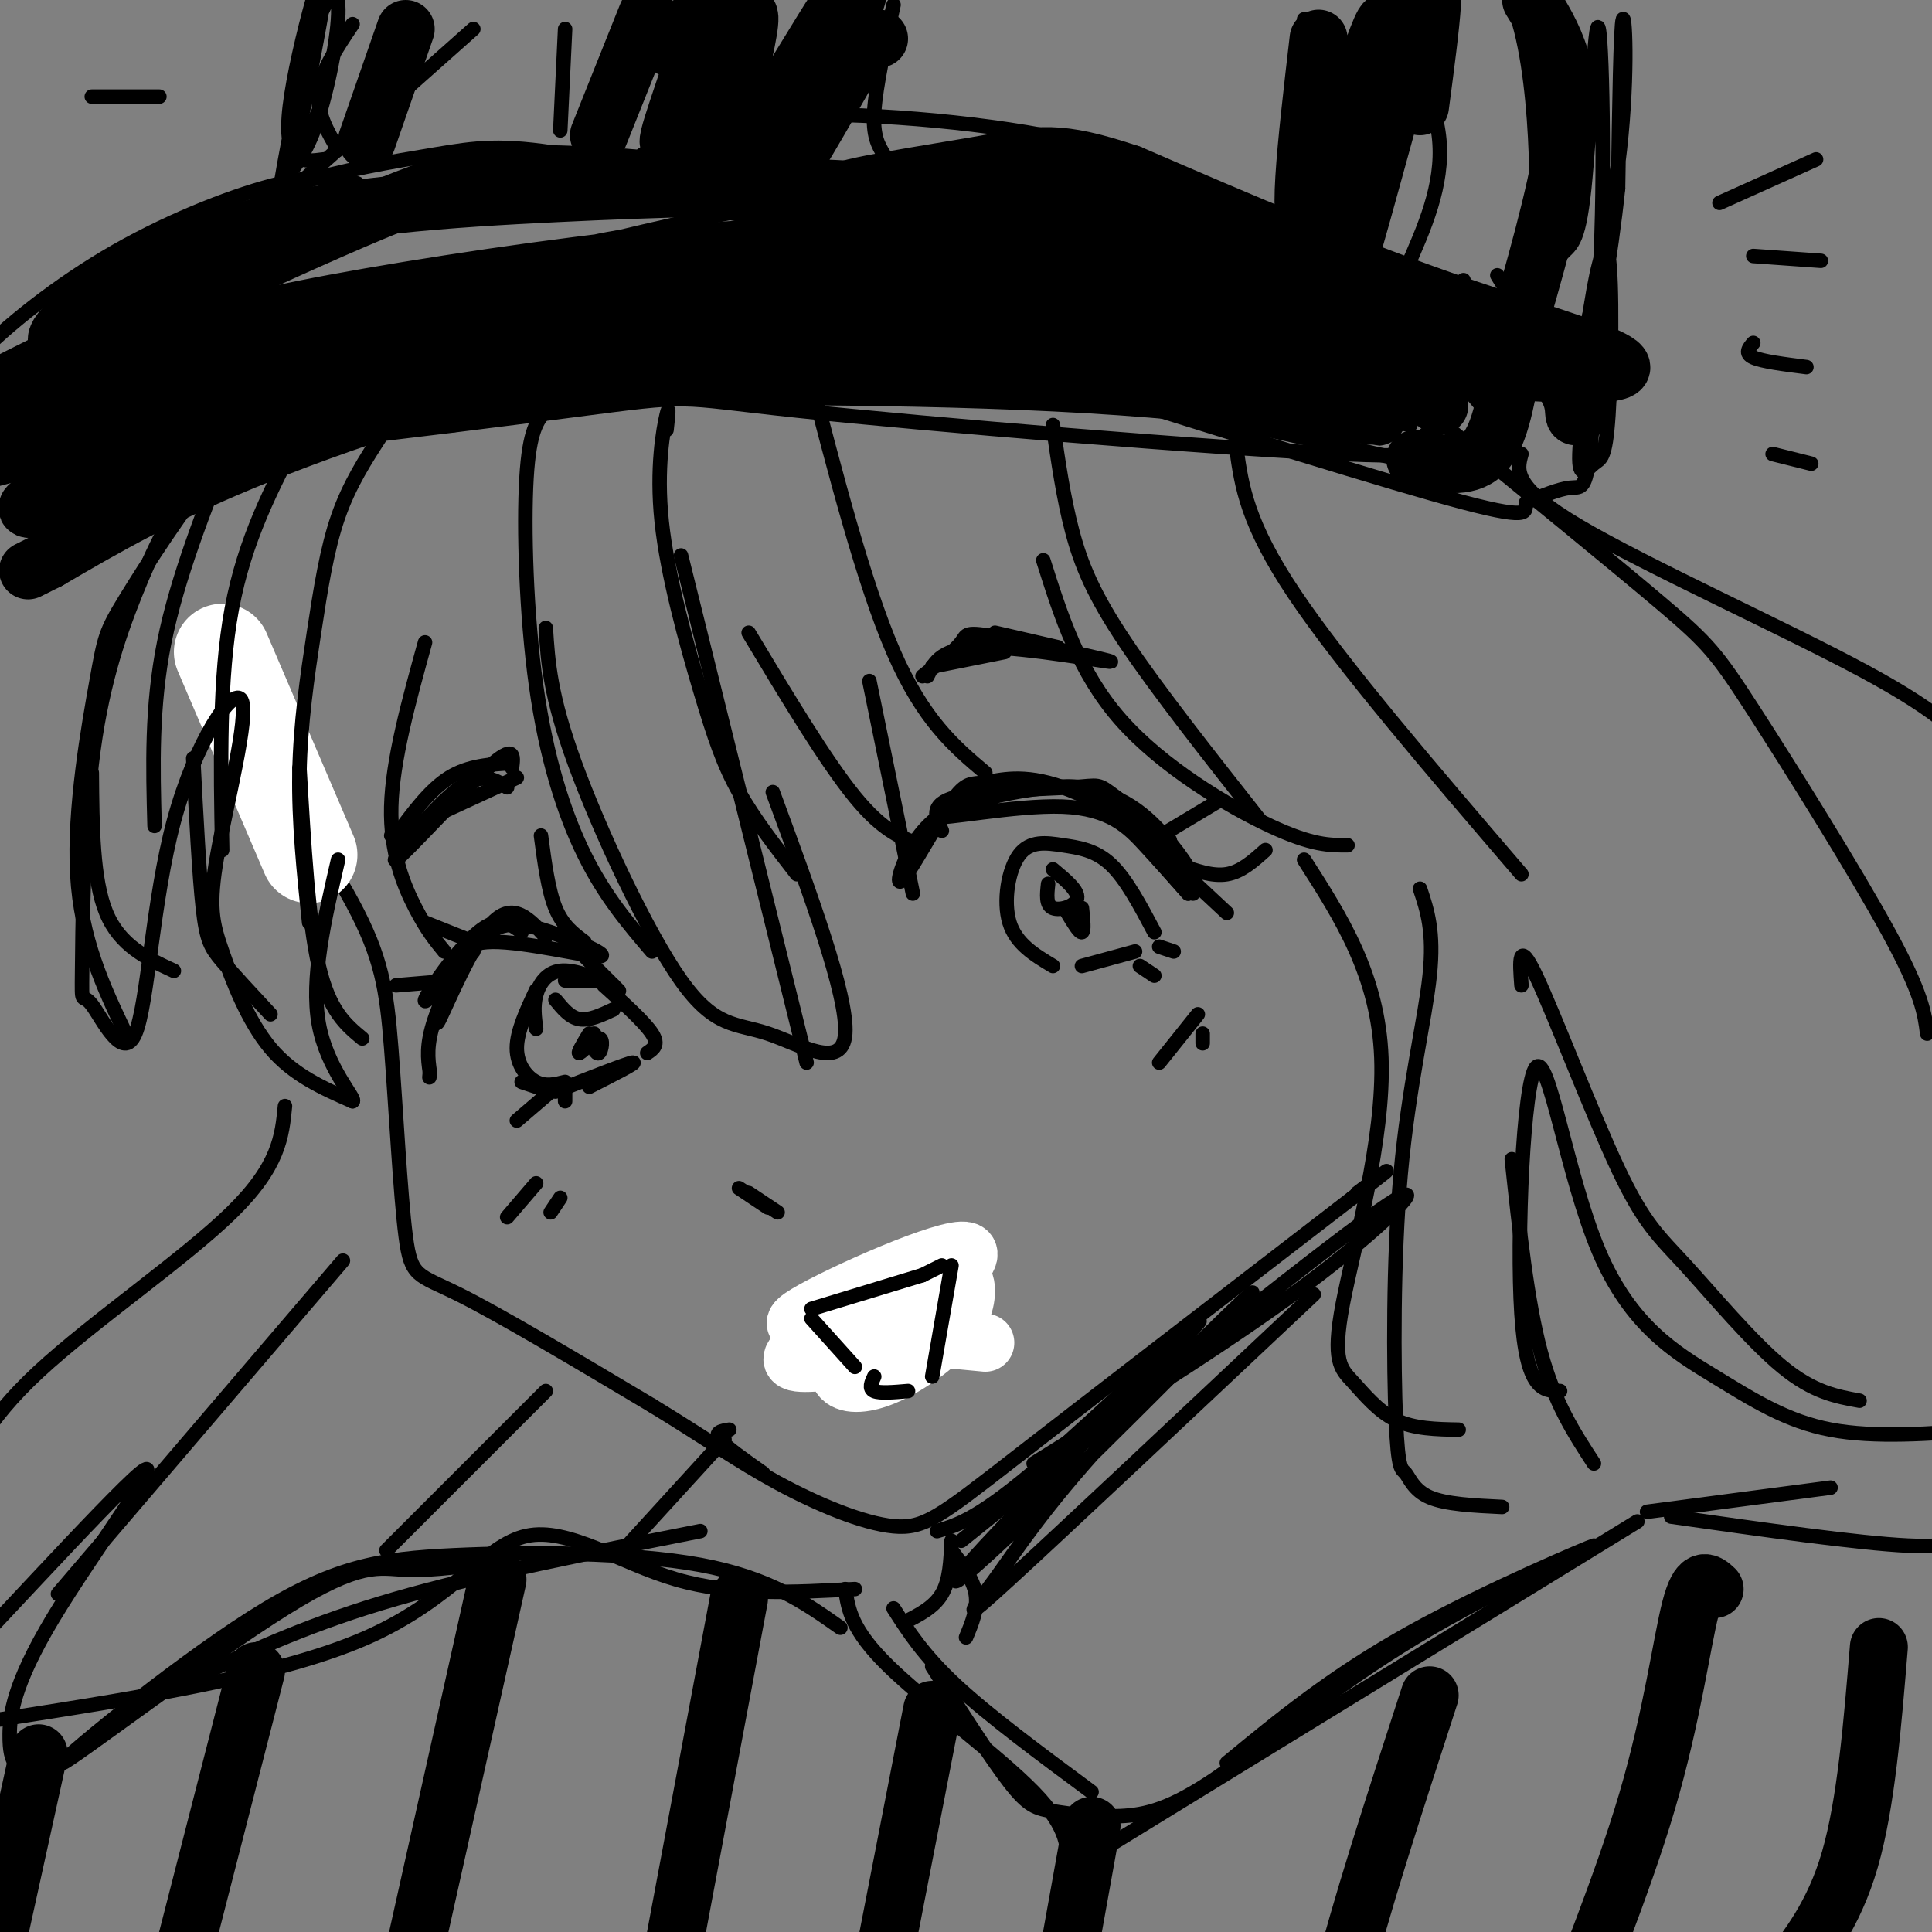 <svg viewBox='0 0 400 400' version='1.1' xmlns='http://www.w3.org/2000/svg' xmlns:xlink='http://www.w3.org/1999/xlink'><rect x="0" y="0" width="400" height="400" fill="#808080" stroke="none"/><g fill='none' stroke='rgb(0,0,0)' stroke-width='3' stroke-linecap='round' stroke-linejoin='round'><path d='M45,144c10.995,15.900 21.990,31.799 28,43c6.010,11.201 7.033,17.703 8,30c0.967,12.297 1.876,30.388 3,39c1.124,8.612 2.464,7.746 11,12c8.536,4.254 24.268,13.627 40,23'/><path d='M135,291c10.797,6.585 17.791,11.549 26,16c8.209,4.451 17.633,8.391 24,9c6.367,0.609 9.676,-2.112 25,-14c15.324,-11.888 42.662,-32.944 70,-54'/><path d='M280,248c11.833,-9.167 6.417,-5.083 1,-1'/><path d='M195,172c-1.306,-2.768 -2.611,-5.536 3,-7c5.611,-1.464 18.139,-1.624 24,-2c5.861,-0.376 5.054,-0.968 9,2c3.946,2.968 12.645,9.498 11,9c-1.645,-0.498 -13.634,-8.023 -22,-11c-8.366,-2.977 -13.108,-1.406 -16,-1c-2.892,0.406 -3.935,-0.352 -7,4c-3.065,4.352 -8.151,13.816 -10,16c-1.849,2.184 -0.459,-2.912 2,-7c2.459,-4.088 5.988,-7.168 11,-9c5.012,-1.832 11.506,-2.416 18,-3'/><path d='M218,163c5.079,-0.486 8.776,-0.202 14,4c5.224,4.202 11.975,12.320 14,14c2.025,1.680 -0.674,-3.079 -5,-8c-4.326,-4.921 -10.278,-10.004 -21,-10c-10.722,0.004 -26.214,5.094 -26,6c0.214,0.906 16.135,-2.371 26,-2c9.865,0.371 13.676,4.392 17,8c3.324,3.608 6.162,6.804 9,10'/><path d='M246,185c-2.378,-2.711 -12.822,-14.489 -14,-16c-1.178,-1.511 6.911,7.244 15,16'/><path d='M239,175c0.000,0.000 15.000,14.000 15,14'/><path d='M244,179c3.500,1.250 7.000,2.500 10,2c3.000,-0.500 5.500,-2.750 8,-5'/><path d='M242,172c0.000,0.000 10.000,-6.000 10,-6'/><path d='M192,140c1.482,-3.024 2.963,-6.048 12,-6c9.037,0.048 25.628,3.167 26,3c0.372,-0.167 -15.477,-3.622 -23,-5c-7.523,-1.378 -6.721,-0.679 -8,1c-1.279,1.679 -4.640,4.340 -8,7'/><path d='M218,200c-3.823,-2.289 -7.646,-4.577 -9,-9c-1.354,-4.423 -0.239,-10.979 2,-14c2.239,-3.021 5.603,-2.506 9,-2c3.397,0.506 6.828,1.002 10,4c3.172,2.998 6.086,8.499 9,14'/><path d='M217,183c-0.244,2.200 -0.489,4.400 1,5c1.489,0.600 4.711,-0.400 5,-2c0.289,-1.600 -2.356,-3.800 -5,-6'/><path d='M113,194c-3.364,-3.702 -6.728,-7.403 -11,-3c-4.272,4.403 -9.453,16.911 -11,20c-1.547,3.089 0.538,-3.242 2,-8c1.462,-4.758 2.300,-7.942 9,-8c6.700,-0.058 19.262,3.009 22,3c2.738,-0.009 -4.349,-3.095 -10,-5c-5.651,-1.905 -9.868,-2.628 -14,1c-4.132,3.628 -8.181,11.608 -10,17c-1.819,5.392 -1.410,8.196 -1,11'/><path d='M89,222c-0.167,1.833 -0.083,0.917 0,0'/><path d='M108,193c-2.356,-1.778 -4.711,-3.556 -9,0c-4.289,3.556 -10.511,12.444 -11,14c-0.489,1.556 4.756,-4.222 10,-10'/><path d='M94,203c0.000,0.000 -12.000,1.000 -12,1'/><path d='M98,195c0.000,0.000 -10.000,-4.000 -10,-4'/><path d='M106,158c-4.500,0.250 -9.000,0.500 -13,3c-4.000,2.500 -7.500,7.250 -11,12'/><path d='M111,205c-2.000,4.289 -4.000,8.578 -4,12c0.000,3.422 2.000,5.978 4,7c2.000,1.022 4.000,0.511 6,0'/><path d='M125,204c4.250,3.833 8.500,7.667 10,10c1.500,2.333 0.250,3.167 -1,4'/><path d='M115,207c1.500,1.833 3.000,3.667 5,4c2.000,0.333 4.500,-0.833 7,-2'/><path d='M126,203c0.000,0.000 -9.000,0.000 -9,0'/><path d='M153,246c0.000,0.000 6.000,4.000 6,4'/><path d='M155,247c0.000,0.000 6.000,4.000 6,4'/><path d='M166,276c0.000,0.000 8.000,7.000 8,7'/><path d='M163,272c0.000,0.000 28.000,-7.000 28,-7'/><path d='M200,260c-2.250,5.667 -4.500,11.333 -7,15c-2.500,3.667 -5.250,5.333 -8,7'/><path d='M192,278c0.000,0.000 -11.000,6.000 -11,6'/><path d='M167,277c0.000,0.000 10.000,5.000 10,5'/><path d='M177,270c0.000,0.000 23.000,-11.000 23,-11'/><path d='M189,266c0.000,0.000 -18.000,12.000 -18,12'/><path d='M178,270c0.000,0.000 -11.000,6.000 -11,6'/><path d='M175,272c0.000,0.000 -6.000,3.000 -6,3'/><path d='M111,245c0.000,0.000 -6.000,7.000 -6,7'/><path d='M116,248c0.000,0.000 -2.000,3.000 -2,3'/><path d='M248,210c0.000,0.000 -8.000,10.000 -8,10'/><path d='M249,214c0.000,0.000 0.000,2.000 0,2'/><path d='M107,161c0.000,0.000 -26.000,12.000 -26,12'/></g>
<g fill='none' stroke='rgb(255,255,255)' stroke-width='20' stroke-linecap='round' stroke-linejoin='round'><path d='M46,135c0.000,0.000 18.000,42.000 18,42'/></g>
<g fill='none' stroke='rgb(0,0,0)' stroke-width='3' stroke-linecap='round' stroke-linejoin='round'><path d='M122,215c0.714,1.720 1.429,3.440 2,3c0.571,-0.440 1.000,-3.042 0,-3c-1.000,0.042 -3.429,2.726 -4,3c-0.571,0.274 0.714,-1.863 2,-4'/><path d='M221,189c1.250,2.083 2.500,4.167 3,4c0.500,-0.167 0.250,-2.583 0,-5'/><path d='M127,204c-4.089,-1.667 -8.178,-3.333 -11,-3c-2.822,0.333 -4.378,2.667 -5,5c-0.622,2.333 -0.311,4.667 0,7'/><path d='M108,224c0.000,0.000 6.000,2.000 6,2'/><path d='M224,200c0.000,0.000 11.000,-3.000 11,-3'/><path d='M123,200c2.917,2.917 5.833,5.833 5,5c-0.833,-0.833 -5.417,-5.417 -10,-10'/><path d='M105,163c-2.756,-1.726 -5.512,-3.452 -11,1c-5.488,4.452 -13.708,15.083 -12,14c1.708,-1.083 13.345,-13.881 19,-19c5.655,-5.119 5.327,-2.560 5,0'/><path d='M206,131c0.000,0.000 13.000,3.000 13,3'/><path d='M64,84c-1.472,-0.627 -2.944,-1.254 -7,1c-4.056,2.254 -10.695,7.390 -16,14c-5.305,6.610 -9.276,14.695 -13,24c-3.724,9.305 -7.201,19.831 -9,35c-1.799,15.169 -1.920,34.982 -2,43c-0.080,8.018 -0.117,4.241 2,7c2.117,2.759 6.390,12.056 9,6c2.610,-6.056 3.557,-27.463 8,-44c4.443,-16.537 12.381,-28.205 14,-25c1.619,3.205 -3.082,21.282 -5,32c-1.918,10.718 -1.055,14.078 1,20c2.055,5.922 5.301,14.406 10,20c4.699,5.594 10.849,8.297 17,11'/><path d='M73,228c0.911,-0.333 -5.311,-6.667 -7,-16c-1.689,-9.333 1.156,-21.667 4,-34'/><path d='M88,133c-3.378,12.222 -6.756,24.444 -7,34c-0.244,9.556 2.644,16.444 5,21c2.356,4.556 4.178,6.778 6,9'/><path d='M121,195c-2.250,-1.667 -4.500,-3.333 -6,-7c-1.500,-3.667 -2.250,-9.333 -3,-15'/><path d='M113,130c0.439,6.992 0.877,13.984 6,28c5.123,14.016 14.930,35.056 22,45c7.070,9.944 11.404,8.793 18,11c6.596,2.207 15.456,7.774 16,0c0.544,-7.774 -7.228,-28.887 -15,-50'/><path d='M155,131c8.000,13.333 16.000,26.667 22,34c6.000,7.333 10.000,8.667 14,10'/><path d='M216,116c3.667,11.578 7.333,23.156 16,33c8.667,9.844 22.333,17.956 31,22c8.667,4.044 12.333,4.022 16,4'/><path d='M52,50c-1.775,-0.783 -3.551,-1.567 -9,2c-5.449,3.567 -14.573,11.483 -19,17c-4.427,5.517 -4.158,8.635 -12,14c-7.842,5.365 -23.795,12.976 -2,13c21.795,0.024 81.337,-7.540 108,-11c26.663,-3.460 20.448,-2.816 47,0c26.552,2.816 85.872,7.805 113,9c27.128,1.195 22.064,-1.402 17,-4'/><path d='M47,47c3.643,-3.202 7.286,-6.405 15,-9c7.714,-2.595 19.500,-4.583 28,-6c8.500,-1.417 13.714,-2.262 27,0c13.286,2.262 34.643,7.631 56,13'/><path d='M133,32c5.655,-3.512 11.310,-7.024 26,-8c14.690,-0.976 38.417,0.583 57,4c18.583,3.417 32.024,8.690 45,16c12.976,7.310 25.488,16.655 38,26'/><path d='M62,38c0.000,0.000 36.000,-32.000 36,-32'/><path d='M291,56c3.917,-8.833 7.833,-17.667 7,-27c-0.833,-9.333 -6.417,-19.167 -12,-29'/><path d='M303,58c2.750,7.333 5.500,14.667 6,20c0.500,5.333 -1.250,8.667 -3,12'/><path d='M274,48c-1.667,-0.333 -3.333,-0.667 -4,-8c-0.667,-7.333 -0.333,-21.667 0,-36'/><path d='M183,32c-1.167,-1.917 -2.333,-3.833 -2,-9c0.333,-5.167 2.167,-13.583 4,-22'/><path d='M116,27c0.000,0.000 1.000,-21.000 1,-21'/><path d='M70,31c-2.250,-3.833 -4.500,-7.667 -4,-12c0.500,-4.333 3.750,-9.167 7,-14'/><path d='M74,38c-3.725,-1.015 -7.450,-2.030 -16,0c-8.550,2.030 -21.925,7.105 -34,14c-12.075,6.895 -22.852,15.610 -29,22c-6.148,6.390 -7.669,10.455 -8,14c-0.331,3.545 0.526,6.570 26,4c25.474,-2.570 75.564,-10.734 106,-14c30.436,-3.266 41.218,-1.633 52,0'/><path d='M94,88c-1.057,-1.289 -2.115,-2.578 16,-4c18.115,-1.422 55.402,-2.978 76,-4c20.598,-1.022 24.508,-1.509 43,2c18.492,3.509 51.566,11.013 65,14c13.434,2.987 7.230,1.458 8,0c0.770,-1.458 8.516,-2.843 7,-8c-1.516,-5.157 -12.293,-14.085 -19,-20c-6.707,-5.915 -9.344,-8.817 -24,-14c-14.656,-5.183 -41.330,-12.647 -66,-14c-24.670,-1.353 -47.334,3.405 -67,8c-19.666,4.595 -36.333,9.027 -51,14c-14.667,4.973 -27.333,10.486 -40,16'/><path d='M307,83c3.524,-9.464 7.048,-18.929 9,-27c1.952,-8.071 2.333,-14.750 2,-24c-0.333,-9.250 -1.381,-21.071 -4,-29c-2.619,-7.929 -6.810,-11.964 -11,-16'/><path d='M315,94c-0.956,3.400 -1.911,6.800 12,15c13.911,8.200 42.689,21.200 59,30c16.311,8.800 20.156,13.400 24,18'/><path d='M270,178c7.678,11.978 15.356,23.955 16,41c0.644,17.045 -5.745,39.156 -8,51c-2.255,11.844 -0.376,13.419 2,16c2.376,2.581 5.250,6.166 9,8c3.750,1.834 8.375,1.917 13,2'/><path d='M323,288c-3.484,-0.021 -6.968,-0.043 -8,-16c-1.032,-15.957 0.386,-47.850 3,-51c2.614,-3.150 6.422,22.444 13,38c6.578,15.556 15.925,21.073 24,26c8.075,4.927 14.879,9.265 24,11c9.121,1.735 20.561,0.868 32,0'/><path d='M197,321c2.250,3.000 4.500,6.000 5,9c0.500,3.000 -0.750,6.000 -2,9'/><path d='M175,329c0.622,4.222 1.244,8.444 9,16c7.756,7.556 22.644,18.444 30,26c7.356,7.556 7.178,11.778 7,16'/><path d='M220,388c0.000,0.000 119.000,-73.000 119,-73'/><path d='M177,329c-12.661,0.696 -25.321,1.393 -37,-2c-11.679,-3.393 -22.375,-10.875 -31,-9c-8.625,1.875 -15.179,13.107 -33,21c-17.821,7.893 -46.911,12.446 -76,17'/><path d='M346,314c19.333,2.750 38.667,5.500 49,6c10.333,0.500 11.667,-1.250 13,-3'/><path d='M197,319c-0.167,4.083 -0.333,8.167 -2,11c-1.667,2.833 -4.833,4.417 -8,6'/><path d='M199,319c36.333,-29.289 72.667,-58.578 86,-68c13.333,-9.422 3.667,1.022 -12,13c-15.667,11.978 -37.333,25.489 -59,39'/></g>
<g fill='none' stroke='rgb(0,0,0)' stroke-width='12' stroke-linecap='round' stroke-linejoin='round'><path d='M8,363c0.000,0.000 -11.000,50.000 -11,50'/><path d='M53,346c0.000,0.000 -19.000,74.000 -19,74'/><path d='M103,327c0.000,0.000 -23.000,103.000 -23,103'/><path d='M153,331c0.000,0.000 -18.000,96.000 -18,96'/><path d='M193,354c0.000,0.000 -14.000,72.000 -14,72'/><path d='M226,378c0.000,0.000 -9.000,50.000 -9,50'/><path d='M296,351c-7.422,22.822 -14.844,45.644 -18,59c-3.156,13.356 -2.044,17.244 -1,19c1.044,1.756 2.022,1.378 3,1'/><path d='M355,329c-1.601,-1.476 -3.202,-2.952 -5,4c-1.798,6.952 -3.792,22.333 -9,40c-5.208,17.667 -13.631,37.619 -16,45c-2.369,7.381 1.315,2.190 5,-3'/><path d='M389,341c-1.333,16.250 -2.667,32.500 -6,44c-3.333,11.500 -8.667,18.250 -14,25'/><path d='M84,6c0.000,0.000 -8.000,23.000 -8,23'/><path d='M134,3c0.000,0.000 -10.000,25.000 -10,25'/><path d='M139,10c0.593,-0.980 1.185,-1.960 3,-4c1.815,-2.040 4.852,-5.138 3,2c-1.852,7.138 -8.591,24.514 -6,21c2.591,-3.514 14.514,-27.918 16,-26c1.486,1.918 -7.464,30.158 -5,32c2.464,1.842 16.341,-22.712 23,-33c6.659,-10.288 6.101,-6.308 2,4c-4.101,10.308 -11.743,26.945 -12,29c-0.257,2.055 6.872,-10.473 14,-23'/><path d='M177,12c3.167,-4.500 4.083,-4.250 5,-4'/><path d='M273,8c-2.522,21.678 -5.043,43.356 -1,36c4.043,-7.356 14.651,-43.745 15,-39c0.349,4.745 -9.560,50.624 -9,52c0.560,1.376 11.589,-41.750 16,-55c4.411,-13.250 2.206,3.375 0,20'/><path d='M311,79c4.933,-16.822 9.867,-33.644 12,-45c2.133,-11.356 1.467,-17.244 0,-22c-1.467,-4.756 -3.733,-8.378 -6,-12'/><path d='M313,76c-1.333,7.417 -2.667,14.833 -6,18c-3.333,3.167 -8.667,2.083 -14,1'/><path d='M298,84c-13.429,-9.556 -26.858,-19.112 -42,-26c-15.142,-6.888 -31.997,-11.107 -46,-14c-14.003,-2.893 -25.155,-4.461 -40,-5c-14.845,-0.539 -33.384,-0.048 -55,1c-21.616,1.048 -46.309,2.652 -65,8c-18.691,5.348 -31.378,14.440 -36,19c-4.622,4.560 -1.178,4.589 2,5c3.178,0.411 6.089,1.206 9,2'/><path d='M25,74c55.584,-0.278 190.044,-1.972 242,-3c51.956,-1.028 21.408,-1.390 -11,-7c-32.408,-5.610 -66.676,-16.468 -92,-22c-25.324,-5.532 -41.705,-5.738 -52,-6c-10.295,-0.262 -14.504,-0.578 -35,8c-20.496,8.578 -57.277,26.052 -73,34c-15.723,7.948 -10.387,6.371 4,3c14.387,-3.371 37.825,-8.534 68,-13c30.175,-4.466 67.088,-8.233 104,-12'/><path d='M180,56c19.887,-2.115 17.604,-1.404 15,-2c-2.604,-0.596 -5.529,-2.500 -16,-3c-10.471,-0.500 -28.488,0.404 -51,3c-22.512,2.596 -49.518,6.883 -65,10c-15.482,3.117 -19.438,5.065 -41,14c-21.562,8.935 -60.728,24.859 -37,20c23.728,-4.859 110.350,-30.500 137,-40c26.650,-9.500 -6.671,-2.857 -35,7c-28.329,9.857 -51.664,22.929 -75,36'/><path d='M12,101c-12.282,6.583 -5.488,5.039 10,0c15.488,-5.039 39.669,-13.574 55,-18c15.331,-4.426 21.811,-4.743 48,-5c26.189,-0.257 72.085,-0.452 107,2c34.915,2.452 58.847,7.552 52,6c-6.847,-1.552 -44.475,-9.756 -75,-14c-30.525,-4.244 -53.949,-4.527 -80,0c-26.051,4.527 -54.729,13.865 -75,22c-20.271,8.135 -32.136,15.068 -44,22'/><path d='M10,116c-7.333,3.667 -3.667,1.833 0,0'/><path d='M264,80c0.753,-2.138 1.505,-4.277 1,-6c-0.505,-1.723 -2.268,-3.031 -7,-5c-4.732,-1.969 -12.433,-4.598 -22,-7c-9.567,-2.402 -21.000,-4.577 -49,-6c-28.000,-1.423 -72.567,-2.093 -43,3c29.567,5.093 133.268,15.948 172,18c38.732,2.052 12.495,-4.699 -12,-13c-24.495,-8.301 -47.247,-18.150 -70,-28'/><path d='M234,36c-15.343,-5.141 -18.700,-3.994 -30,-2c-11.300,1.994 -30.542,4.835 -30,6c0.542,1.165 20.867,0.653 37,2c16.133,1.347 28.073,4.552 47,10c18.927,5.448 44.839,13.139 57,20c12.161,6.861 10.569,12.890 11,14c0.431,1.110 2.885,-2.701 3,-6c0.115,-3.299 -2.110,-6.085 -10,-6c-7.890,0.085 -21.445,3.043 -35,6'/><path d='M284,80c-6.333,1.333 -4.667,1.667 -3,2'/></g>
<g fill='none' stroke='rgb(0,0,0)' stroke-width='3' stroke-linecap='round' stroke-linejoin='round'><path d='M59,229c-0.601,6.199 -1.201,12.399 -11,22c-9.799,9.601 -28.795,22.604 -40,33c-11.205,10.396 -14.617,18.184 -18,26c-3.383,7.816 -6.737,15.659 -8,22c-1.263,6.341 -0.434,11.179 -3,18c-2.566,6.821 -8.527,15.626 3,4c11.527,-11.626 40.543,-43.683 47,-49c6.457,-5.317 -9.646,16.107 -18,30c-8.354,13.893 -8.958,20.255 -9,24c-0.042,3.745 0.479,4.872 1,6'/><path d='M272,268c-25.917,24.386 -51.835,48.772 -63,59c-11.165,10.228 -7.578,6.298 -3,0c4.578,-6.298 10.148,-14.965 23,-29c12.852,-14.035 32.985,-33.437 30,-30c-2.985,3.437 -29.090,29.714 -45,45c-15.910,15.286 -21.625,19.582 -10,7c11.625,-12.582 40.591,-42.041 44,-46c3.409,-3.959 -18.740,17.583 -32,29c-13.260,11.417 -17.630,12.708 -22,14'/><path d='M175,282c1.263,1.994 2.526,3.987 4,5c1.474,1.013 3.158,1.045 6,0c2.842,-1.045 6.842,-3.166 10,-8c3.158,-4.834 5.474,-12.381 4,-12c-1.474,0.381 -6.737,8.691 -12,17'/><path d='M187,284c-2.500,3.167 -2.750,2.583 -3,2'/><path d='M195,264c0.000,0.000 -24.000,8.000 -24,8'/><path d='M177,270c0.000,0.000 -13.000,5.000 -13,5'/><path d='M123,214c0.000,0.000 -1.000,2.000 -1,2'/><path d='M115,226c7.417,-2.917 14.833,-5.833 16,-6c1.167,-0.167 -3.917,2.417 -9,5'/><path d='M114,226c0.000,0.000 -7.000,6.000 -7,6'/><path d='M117,226c0.000,0.000 0.000,2.000 0,2'/><path d='M236,200c0.000,0.000 3.000,2.000 3,2'/><path d='M240,196c0.000,0.000 3.000,1.000 3,1'/><path d='M208,135c0.000,0.000 -15.000,3.000 -15,3'/><path d='M62,94c-2.223,-0.803 -4.446,-1.605 -7,-2c-2.554,-0.395 -5.438,-0.382 -11,6c-5.562,6.382 -13.800,19.133 -18,26c-4.200,6.867 -4.362,7.849 -6,17c-1.638,9.151 -4.754,26.472 -4,40c0.754,13.528 5.377,23.264 10,33'/><path d='M36,201c-5.583,-2.583 -11.167,-5.167 -14,-12c-2.833,-6.833 -2.917,-17.917 -3,-29'/><path d='M48,91c-5.667,14.333 -11.333,28.667 -14,42c-2.667,13.333 -2.333,25.667 -2,38'/><path d='M56,210c-3.822,-4.111 -7.644,-8.222 -10,-11c-2.356,-2.778 -3.244,-4.222 -4,-11c-0.756,-6.778 -1.378,-18.889 -2,-31'/><path d='M62,90c-5.667,10.833 -11.333,21.667 -14,36c-2.667,14.333 -2.333,32.167 -2,50'/><path d='M75,215c-3.417,-2.833 -6.833,-5.667 -9,-15c-2.167,-9.333 -3.083,-25.167 -4,-41'/><path d='M79,90c-3.339,5.149 -6.679,10.298 -9,17c-2.321,6.702 -3.625,14.958 -5,24c-1.375,9.042 -2.821,18.869 -3,29c-0.179,10.131 0.911,20.565 2,31'/><path d='M113,85c-1.702,1.976 -3.405,3.952 -4,14c-0.595,10.048 -0.083,28.167 2,43c2.083,14.833 5.738,26.381 10,35c4.262,8.619 9.131,14.310 14,20'/><path d='M167,220c0.000,0.000 -26.000,-105.000 -26,-105'/><path d='M138,89c0.311,-2.839 0.622,-5.678 0,-3c-0.622,2.678 -2.177,10.872 -1,22c1.177,11.128 5.086,25.188 8,35c2.914,9.812 4.833,15.375 8,21c3.167,5.625 7.584,11.313 12,17'/><path d='M189,185c0.000,0.000 -9.000,-44.000 -9,-44'/><path d='M167,75c5.917,22.917 11.833,45.833 18,60c6.167,14.167 12.583,19.583 19,25'/><path d='M218,88c1.089,7.556 2.178,15.111 4,22c1.822,6.889 4.378,13.111 11,23c6.622,9.889 17.311,23.444 28,37'/><path d='M256,93c1.083,7.667 2.167,15.333 12,30c9.833,14.667 28.417,36.333 47,58'/><path d='M299,88c17.655,14.393 35.310,28.786 45,37c9.690,8.214 11.417,10.250 19,22c7.583,11.750 21.024,33.214 28,46c6.976,12.786 7.488,16.893 8,21'/><path d='M294,184c1.482,4.432 2.965,8.865 2,18c-0.965,9.135 -4.377,22.973 -6,41c-1.623,18.027 -1.456,40.244 -1,51c0.456,10.756 1.200,10.050 2,11c0.800,0.950 1.657,3.557 5,5c3.343,1.443 9.171,1.721 15,2'/><path d='M330,303c-4.083,-6.250 -8.167,-12.500 -11,-23c-2.833,-10.500 -4.417,-25.250 -6,-40'/><path d='M315,204c-0.367,-4.925 -0.734,-9.850 3,-2c3.734,7.850 11.568,28.475 17,40c5.432,11.525 8.463,13.949 14,20c5.537,6.051 13.582,15.729 20,21c6.418,5.271 11.209,6.136 16,7'/><path d='M150,298c0.000,0.000 -21.000,23.000 -21,23'/><path d='M113,288c0.000,0.000 -33.000,33.000 -33,33'/><path d='M71,261c0.000,0.000 -59.000,69.000 -59,69'/><path d='M41,347c11.833,-5.500 23.667,-11.000 41,-16c17.333,-5.000 40.167,-9.500 63,-14'/><path d='M105,323c-7.692,1.126 -15.384,2.253 -21,2c-5.616,-0.253 -9.157,-1.884 -25,8c-15.843,9.884 -43.988,31.284 -46,32c-2.012,0.716 22.110,-19.251 39,-30c16.890,-10.749 26.547,-12.278 42,-13c15.453,-0.722 36.701,-0.635 51,2c14.299,2.635 21.650,7.817 29,13'/><path d='M341,313c0.000,0.000 38.000,-5.000 38,-5'/><path d='M185,333c3.083,4.833 6.167,9.667 13,16c6.833,6.333 17.417,14.167 28,22'/><path d='M193,345c6.068,9.509 12.137,19.019 16,24c3.863,4.981 5.521,5.435 9,6c3.479,0.565 8.780,1.243 14,1c5.220,-0.243 10.360,-1.405 20,-8c9.640,-6.595 23.780,-18.623 41,-29c17.220,-10.377 37.521,-19.101 37,-19c-0.521,0.101 -21.863,9.029 -38,18c-16.137,8.971 -27.068,17.986 -38,27'/><path d='M151,296c-1.583,0.250 -3.167,0.500 -2,2c1.167,1.500 5.083,4.250 9,7'/></g>
<g fill='none' stroke='rgb(255,255,255)' stroke-width='12' stroke-linecap='round' stroke-linejoin='round'><path d='M204,278c-9.119,-0.874 -18.238,-1.749 -23,-2c-4.762,-0.251 -5.165,0.121 -6,2c-0.835,1.879 -2.100,5.264 -1,7c1.100,1.736 4.565,1.823 9,0c4.435,-1.823 9.838,-5.556 13,-9c3.162,-3.444 4.081,-6.600 4,-9c-0.081,-2.400 -1.162,-4.044 -9,-1c-7.838,3.044 -22.432,10.777 -26,14c-3.568,3.223 3.889,1.935 7,2c3.111,0.065 1.875,1.481 9,-4c7.125,-5.481 22.611,-17.860 19,-19c-3.611,-1.140 -26.317,8.960 -33,13c-6.683,4.040 2.659,2.020 12,0'/><path d='M179,272c4.190,-0.524 8.667,-1.833 12,-4c3.333,-2.167 5.524,-5.190 5,-6c-0.524,-0.810 -3.762,0.595 -7,2'/></g>
<g fill='none' stroke='rgb(0,0,0)' stroke-width='3' stroke-linecap='round' stroke-linejoin='round'><path d='M168,273c0.000,0.000 9.000,10.000 9,10'/><path d='M168,271c0.000,0.000 23.000,-7.000 23,-7'/><path d='M197,262c0.000,0.000 -4.000,23.000 -4,23'/><path d='M191,264c0.000,0.000 4.000,-2.000 4,-2'/><path d='M181,285c-0.583,1.250 -1.167,2.500 0,3c1.167,0.500 4.083,0.250 7,0'/><path d='M356,42c0.000,0.000 20.000,-9.000 20,-9'/><path d='M363,53c0.000,0.000 14.000,1.000 14,1'/><path d='M363,71c-0.917,1.083 -1.833,2.167 0,3c1.833,0.833 6.417,1.417 11,2'/><path d='M367,94c0.000,0.000 8.000,2.000 8,2'/><path d='M33,20c0.000,0.000 -14.000,0.000 -14,0'/><path d='M67,33c-4.230,0.579 -8.461,1.158 -7,-11c1.461,-12.158 8.613,-37.053 8,-29c-0.613,8.053 -8.990,49.053 -11,56c-2.010,6.947 2.348,-20.158 6,-35c3.652,-14.842 6.599,-17.419 7,-13c0.401,4.419 -1.742,15.834 -4,23c-2.258,7.166 -4.629,10.083 -7,13'/><path d='M59,37c0.000,-0.167 3.500,-7.083 7,-14'/><path d='M310,57c1.874,3.079 3.748,6.158 6,5c2.252,-1.158 4.882,-6.555 7,-9c2.118,-2.445 3.725,-1.940 5,-14c1.275,-12.060 2.220,-36.687 3,-33c0.780,3.687 1.397,35.687 0,54c-1.397,18.313 -4.807,22.940 -4,16c0.807,-6.940 5.833,-25.445 8,-42c2.167,-16.555 1.476,-31.158 1,-30c-0.476,1.158 -0.738,18.079 -1,35'/><path d='M335,39c-1.451,14.057 -4.578,31.699 -6,37c-1.422,5.301 -1.138,-1.738 0,-10c1.138,-8.262 3.129,-17.745 4,-13c0.871,4.745 0.620,23.718 0,33c-0.620,9.282 -1.610,8.874 -3,10c-1.390,1.126 -3.179,3.788 -3,-2c0.179,-5.788 2.326,-20.026 3,-20c0.674,0.026 -0.126,14.315 -1,21c-0.874,6.685 -1.821,5.767 -4,6c-2.179,0.233 -5.589,1.616 -9,3'/><path d='M316,104c-0.644,1.578 2.244,4.022 -13,0c-15.244,-4.022 -48.622,-14.511 -82,-25'/><path d='M292,88c-16.333,-3.167 -32.667,-6.333 -58,-8c-25.333,-1.667 -59.667,-1.833 -94,-2'/></g>
</svg>